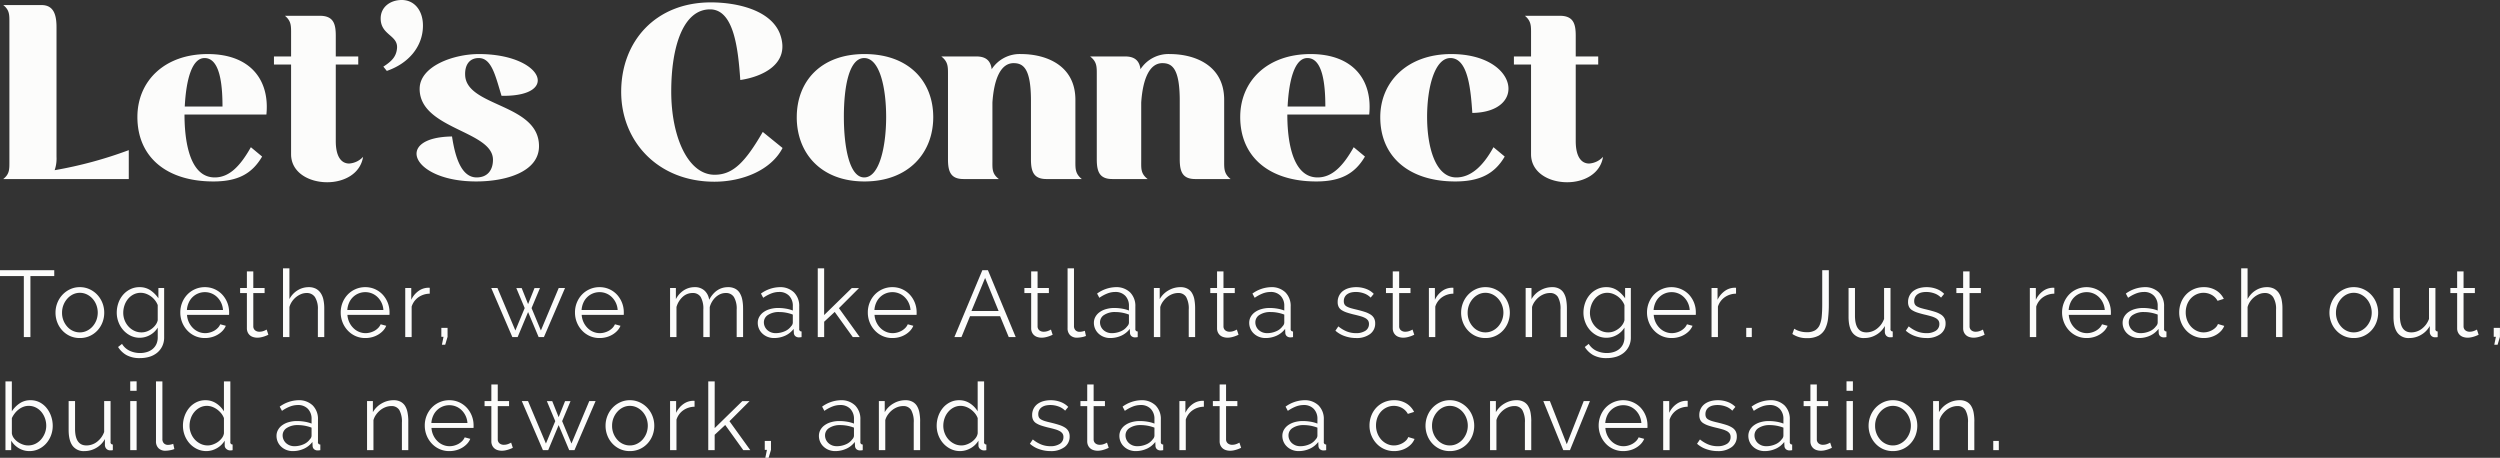 <svg xmlns="http://www.w3.org/2000/svg" width="981.784" height="179.78" viewBox="0 0 981.784 179.78">
  <rect x="0" y="0" width="981.784" height="179.78" fill="#333333" stroke="none"/>
  <defs>
    <style>
      .cls-1 {
        fill: #fcfcfb;
        fill-rule: evenodd;
      }
    </style>
  </defs>
  <path id="Let_s_Connect" data-name="Let’s Connect" class="cls-1" d="M572.963,5163.14H551.651v2.3h9.361v23.97h2.59v-23.97h9.361v-2.3Zm13.914,25.85a9.3,9.3,0,0,0,3.034-2.17,9.777,9.777,0,0,0,1.98-3.18,10.47,10.47,0,0,0,.7-3.81,10.313,10.313,0,0,0-.722-3.85,10.029,10.029,0,0,0-2-3.18,9.629,9.629,0,0,0-3.034-2.18,8.892,8.892,0,0,0-3.829-.82,8.771,8.771,0,0,0-3.811.82,9.689,9.689,0,0,0-3.016,2.18,10.029,10.029,0,0,0-2,3.18,10.313,10.313,0,0,0-.721,3.85,10.449,10.449,0,0,0,.7,3.81,9.758,9.758,0,0,0,1.979,3.18,9.351,9.351,0,0,0,3.016,2.17,9.143,9.143,0,0,0,3.848.79A9.266,9.266,0,0,0,586.877,5188.99Zm-10.3-12.18a8.116,8.116,0,0,1,1.517-2.49,7.147,7.147,0,0,1,2.22-1.69,6.2,6.2,0,0,1,2.7-.61,6.321,6.321,0,0,1,2.719.61,7.343,7.343,0,0,1,2.239,1.67,7.855,7.855,0,0,1,1.517,2.48,8.521,8.521,0,0,1,0,6.05,8.108,8.108,0,0,1-1.517,2.46,7.154,7.154,0,0,1-2.239,1.66,6.179,6.179,0,0,1-2.719.61,6.308,6.308,0,0,1-2.72-.59,6.625,6.625,0,0,1-2.22-1.65,8.089,8.089,0,0,1-2.053-5.45A8.357,8.357,0,0,1,576.573,5176.81Zm33.99,11.79a8.091,8.091,0,0,0,3.034-2.92v3.81a6.292,6.292,0,0,1-.555,2.72,5.5,5.5,0,0,1-1.5,1.92,6.514,6.514,0,0,1-2.2,1.15,8.95,8.95,0,0,1-2.664.39,9.6,9.6,0,0,1-4.07-.87,6.953,6.953,0,0,1-3.034-2.72l-1.554,1.22a9.467,9.467,0,0,0,3.293,3.18,10.6,10.6,0,0,0,5.365,1.18,12.76,12.76,0,0,0,3.644-.51,8.76,8.76,0,0,0,3-1.56,7.612,7.612,0,0,0,2.035-2.57,7.854,7.854,0,0,0,.759-3.53v-19.35h-2.257v4.03a11.956,11.956,0,0,0-3.108-3.13,7.468,7.468,0,0,0-4.292-1.24,8.02,8.02,0,0,0-3.645.82,8.932,8.932,0,0,0-2.83,2.18,9.836,9.836,0,0,0-1.832,3.2,11.427,11.427,0,0,0-.647,3.83,10.31,10.31,0,0,0,.666,3.66,10.02,10.02,0,0,0,1.868,3.15,9.53,9.53,0,0,0,2.849,2.2,8.026,8.026,0,0,0,3.645.83A8.218,8.218,0,0,0,610.563,5188.6Zm-6.142-1.65a7.294,7.294,0,0,1-2.276-1.66,7.926,7.926,0,0,1-1.535-2.46,8.022,8.022,0,0,1-.555-2.96,9.1,9.1,0,0,1,.462-2.85,7.988,7.988,0,0,1,1.351-2.52,6.839,6.839,0,0,1,2.164-1.79,6.01,6.01,0,0,1,2.9-.69,6.131,6.131,0,0,1,2.053.37,8.123,8.123,0,0,1,1.906,1,7.8,7.8,0,0,1,1.591,1.52,7.5,7.5,0,0,1,1.11,1.92v5.96a4.794,4.794,0,0,1-.777,1.74,6.929,6.929,0,0,1-1.462,1.53,7.466,7.466,0,0,1-1.942,1.1,6.133,6.133,0,0,1-2.183.4A6.464,6.464,0,0,1,604.421,5186.95Zm30.4,2.48a9.165,9.165,0,0,0,2.368-1,8.71,8.71,0,0,0,1.887-1.51,6.4,6.4,0,0,0,1.258-1.95l-2.183-.59a4.8,4.8,0,0,1-.962,1.43,6.511,6.511,0,0,1-1.406,1.09,7.64,7.64,0,0,1-1.7.7,6.947,6.947,0,0,1-1.85.26,6.554,6.554,0,0,1-2.646-.54,6.782,6.782,0,0,1-2.2-1.5,7.9,7.9,0,0,1-1.573-2.27,8.13,8.13,0,0,1-.721-2.87h16.5a1.509,1.509,0,0,0,.037-0.41v-0.59a10.188,10.188,0,0,0-2.664-6.92,9.239,9.239,0,0,0-6.882-2.96,9.31,9.31,0,0,0-3.848.8,9.469,9.469,0,0,0-3.053,2.14,10,10,0,0,0-2,3.15,10.172,10.172,0,0,0-.721,3.83,10.356,10.356,0,0,0,.721,3.88,10.054,10.054,0,0,0,2.017,3.2,9.417,9.417,0,0,0,3.052,2.19,9.274,9.274,0,0,0,3.867.79A10.04,10.04,0,0,0,634.823,5189.43Zm-9.768-10.67a8.389,8.389,0,0,1,.684-2.81,6.952,6.952,0,0,1,1.517-2.22,6.859,6.859,0,0,1,2.2-1.45,7.025,7.025,0,0,1,2.664-.52,6.821,6.821,0,0,1,4.828,1.97,7.619,7.619,0,0,1,1.554,2.2,7.757,7.757,0,0,1,.722,2.83H625.055Zm31.326,7.69a7.568,7.568,0,0,1-1.036.5,4.632,4.632,0,0,1-1.887.35,2.557,2.557,0,0,1-1.573-.5,1.981,1.981,0,0,1-.758-1.57v-13.1h4.44v-1.99h-4.44v-6.52h-2.516v6.52h-2.664v1.99h2.664v13.81a3.751,3.751,0,0,0,.333,1.62,3.39,3.39,0,0,0,.888,1.17,3.464,3.464,0,0,0,1.295.68,5.311,5.311,0,0,0,1.554.23,7.08,7.08,0,0,0,1.48-.15,10.365,10.365,0,0,0,1.258-.34,9.1,9.1,0,0,0,.98-0.37c0.284-.12.5-0.22,0.648-0.29ZM679,5178.13a16.036,16.036,0,0,0-.333-3.39,7.384,7.384,0,0,0-1.073-2.62,5.244,5.244,0,0,0-1.887-1.71,6.009,6.009,0,0,0-2.812-.61,8.209,8.209,0,0,0-4.4,1.26,8.775,8.775,0,0,0-3.182,3.44v-12.1H662.8v27.01h2.516v-11.8a7.274,7.274,0,0,1,1.017-2.18,8.072,8.072,0,0,1,3.589-2.91,5.708,5.708,0,0,1,2.128-.42,3.762,3.762,0,0,1,3.311,1.63,8.657,8.657,0,0,1,1.129,4.92v10.76H679v-11.28Zm18.82,11.3a9.165,9.165,0,0,0,2.368-1,8.71,8.71,0,0,0,1.887-1.51,6.4,6.4,0,0,0,1.258-1.95l-2.183-.59a4.8,4.8,0,0,1-.962,1.43,6.511,6.511,0,0,1-1.406,1.09,7.64,7.64,0,0,1-1.7.7,6.947,6.947,0,0,1-1.85.26,6.554,6.554,0,0,1-2.646-.54,6.782,6.782,0,0,1-2.2-1.5,7.9,7.9,0,0,1-1.573-2.27,8.13,8.13,0,0,1-.721-2.87h16.5a1.509,1.509,0,0,0,.037-0.41v-0.59a10.188,10.188,0,0,0-2.664-6.92,9.239,9.239,0,0,0-6.882-2.96,9.31,9.31,0,0,0-3.848.8,9.469,9.469,0,0,0-3.053,2.14,10,10,0,0,0-2,3.15,10.172,10.172,0,0,0-.721,3.83,10.356,10.356,0,0,0,.721,3.88,10.054,10.054,0,0,0,2.017,3.2,9.417,9.417,0,0,0,3.052,2.19,9.274,9.274,0,0,0,3.867.79A10.04,10.04,0,0,0,697.823,5189.43Zm-9.768-10.67a8.389,8.389,0,0,1,.684-2.81,6.952,6.952,0,0,1,1.517-2.22,6.859,6.859,0,0,1,2.2-1.45,7.025,7.025,0,0,1,2.664-.52,6.821,6.821,0,0,1,4.828,1.97,7.619,7.619,0,0,1,1.554,2.2,7.757,7.757,0,0,1,.722,2.83H688.055Zm32.362-8.7a3.125,3.125,0,0,0-.481-0.03,6.667,6.667,0,0,0-3.885,1.25,8.778,8.778,0,0,0-2.886,3.48v-4.62H710.8v19.27h2.516v-11.98a7.091,7.091,0,0,1,2.664-3.67,7.9,7.9,0,0,1,4.44-1.4v-2.3Zm6.082,22.35,0.925-3.11v-3.51h-2.442v3.51h0.851l-0.629,3.11h1.3Zm37.577-5.59-3.663-8.8,3.293-7.85H761.56l-2.516,6.29-2.516-6.29h-2.109l3.293,7.85-3.663,8.8-7.03-16.68h-2.442l8.288,19.27h2.072l4.107-9.84,4.144,9.84h2.072l8.288-19.27h-2.479Zm25.747,2.61a9.165,9.165,0,0,0,2.368-1,8.71,8.71,0,0,0,1.887-1.51,6.4,6.4,0,0,0,1.258-1.95l-2.183-.59a4.8,4.8,0,0,1-.962,1.43,6.511,6.511,0,0,1-1.406,1.09,7.64,7.64,0,0,1-1.7.7,6.947,6.947,0,0,1-1.85.26,6.554,6.554,0,0,1-2.646-.54,6.782,6.782,0,0,1-2.2-1.5,7.9,7.9,0,0,1-1.573-2.27,8.13,8.13,0,0,1-.721-2.87h16.5a1.509,1.509,0,0,0,.037-0.41v-0.59a10.188,10.188,0,0,0-2.664-6.92,9.239,9.239,0,0,0-6.882-2.96,9.31,9.31,0,0,0-3.848.8,9.469,9.469,0,0,0-3.053,2.14,10,10,0,0,0-2,3.15,10.172,10.172,0,0,0-.721,3.83,10.356,10.356,0,0,0,.721,3.88,10.054,10.054,0,0,0,2.017,3.2,9.417,9.417,0,0,0,3.052,2.19,9.274,9.274,0,0,0,3.867.79A10.04,10.04,0,0,0,789.823,5189.43Zm-9.768-10.67a8.389,8.389,0,0,1,.684-2.81,6.952,6.952,0,0,1,1.517-2.22,6.859,6.859,0,0,1,2.2-1.45,7.025,7.025,0,0,1,2.664-.52,6.821,6.821,0,0,1,4.828,1.97,7.619,7.619,0,0,1,1.554,2.2,7.757,7.757,0,0,1,.722,2.83H780.055Zm63.417-.63a17.016,17.016,0,0,0-.315-3.42,7.84,7.84,0,0,0-1-2.63,4.6,4.6,0,0,0-1.813-1.68,5.808,5.808,0,0,0-2.756-.6q-4.737,0-7.437,4.96a5.952,5.952,0,0,0-1.8-3.59,5.49,5.49,0,0,0-3.9-1.37,7.746,7.746,0,0,0-4.255,1.24,9.137,9.137,0,0,0-3.108,3.46v-4.36H814.8v19.27h2.516v-11.8a8.511,8.511,0,0,1,2.442-4,5.671,5.671,0,0,1,3.885-1.51,3.57,3.57,0,0,1,3.182,1.55,9.275,9.275,0,0,1,1.036,5v10.76h2.516v-11.76a8.4,8.4,0,0,1,.962-2.24,7.756,7.756,0,0,1,1.461-1.76,6.728,6.728,0,0,1,1.813-1.15,5.422,5.422,0,0,1,2.091-.4,3.589,3.589,0,0,1,3.182,1.59,9.016,9.016,0,0,1,1.073,4.96v10.76h2.516v-11.28Zm16.519,10.73a8.78,8.78,0,0,0,3.349-2.67l0.074,1.52a1.8,1.8,0,0,0,.573,1.33,2.17,2.17,0,0,0,1.5.48,5.356,5.356,0,0,0,.962-0.11v-2.22a0.866,0.866,0,0,1-.925-1.03v-8.7a7.509,7.509,0,0,0-2.072-5.62,7.771,7.771,0,0,0-5.7-2.04,13,13,0,0,0-7.252,2.52l0.888,1.66a14.841,14.841,0,0,1,3.145-1.7,8.589,8.589,0,0,1,3.034-.59,5.284,5.284,0,0,1,4,1.5,5.6,5.6,0,0,1,1.443,4.05v1.74a12.885,12.885,0,0,0-2.7-.74,18.08,18.08,0,0,0-3-.26,11.515,11.515,0,0,0-3.256.43,8.019,8.019,0,0,0-2.553,1.2,5.6,5.6,0,0,0-1.665,1.85,4.721,4.721,0,0,0-.592,2.33,5.761,5.761,0,0,0,.481,2.35,5.7,5.7,0,0,0,1.35,1.9,6.311,6.311,0,0,0,2.035,1.28,6.777,6.777,0,0,0,2.535.46A10.4,10.4,0,0,0,859.991,5188.86Zm-5.568-1.33a4.69,4.69,0,0,1-1.462-.91,4.18,4.18,0,0,1-.962-1.35,4,4,0,0,1-.351-1.67,3.38,3.38,0,0,1,1.665-2.92,7.668,7.668,0,0,1,4.329-1.11,14.821,14.821,0,0,1,2.756.26,15.235,15.235,0,0,1,2.609.74v3.15a1.849,1.849,0,0,1-.167.72,2.263,2.263,0,0,1-.5.72,5.9,5.9,0,0,1-2.5,1.96,8.748,8.748,0,0,1-3.607.74A4.966,4.966,0,0,1,854.423,5187.53Zm34.876,1.88-8.177-11.36,7.881-7.88h-2.849l-10.841,10.59V5162.4H872.8v27.01h2.516v-6.03l4.144-3.85,7.1,9.88H889.3Zm15.524,0.02a9.165,9.165,0,0,0,2.368-1,8.71,8.71,0,0,0,1.887-1.51,6.4,6.4,0,0,0,1.258-1.95l-2.183-.59a4.8,4.8,0,0,1-.962,1.43,6.511,6.511,0,0,1-1.406,1.09,7.64,7.64,0,0,1-1.7.7,6.947,6.947,0,0,1-1.85.26,6.554,6.554,0,0,1-2.646-.54,6.782,6.782,0,0,1-2.2-1.5,7.9,7.9,0,0,1-1.573-2.27,8.13,8.13,0,0,1-.721-2.87h16.5a1.509,1.509,0,0,0,.037-0.41v-0.59a10.188,10.188,0,0,0-2.664-6.92,9.239,9.239,0,0,0-6.882-2.96,9.31,9.31,0,0,0-3.848.8,9.469,9.469,0,0,0-3.053,2.14,10,10,0,0,0-2,3.15,10.172,10.172,0,0,0-.721,3.83,10.356,10.356,0,0,0,.721,3.88,10.054,10.054,0,0,0,2.017,3.2,9.417,9.417,0,0,0,3.052,2.19,9.274,9.274,0,0,0,3.867.79A10.04,10.04,0,0,0,904.823,5189.43Zm-9.768-10.67a8.389,8.389,0,0,1,.684-2.81,6.952,6.952,0,0,1,1.517-2.22,6.859,6.859,0,0,1,2.2-1.45,7.025,7.025,0,0,1,2.664-.52,6.821,6.821,0,0,1,4.828,1.97,7.619,7.619,0,0,1,1.554,2.2,7.757,7.757,0,0,1,.722,2.83H895.055Zm31.411,10.65h2.775l3.367-8.21h11.8l3.4,8.21h2.738l-10.915-26.27h-2.183Zm6.7-10.25,5.365-12.98,5.291,12.98H933.163Zm31.218,7.29a7.568,7.568,0,0,1-1.036.5,4.632,4.632,0,0,1-1.887.35,2.557,2.557,0,0,1-1.573-.5,1.981,1.981,0,0,1-.758-1.57v-13.1h4.44v-1.99h-4.44v-6.52h-2.516v6.52h-2.664v1.99h2.664v13.81a3.751,3.751,0,0,0,.333,1.62,3.39,3.39,0,0,0,.888,1.17,3.464,3.464,0,0,0,1.295.68,5.311,5.311,0,0,0,1.554.23,7.08,7.08,0,0,0,1.48-.15,10.365,10.365,0,0,0,1.258-.34,9.1,9.1,0,0,0,.98-0.37c0.284-.12.5-0.22,0.648-0.29Zm6.527-.55a3.672,3.672,0,0,0,1,2.75,3.718,3.718,0,0,0,2.738.99,10.418,10.418,0,0,0,1.757-.19,7.951,7.951,0,0,0,1.721-.48l-0.444-2.04a5.452,5.452,0,0,1-1.036.3,5.335,5.335,0,0,1-.962.11,2.2,2.2,0,0,1-1.665-.61,2.32,2.32,0,0,1-.592-1.68V5162.4h-2.516v23.5Zm21.083,2.96a8.78,8.78,0,0,0,3.349-2.67l0.074,1.52a1.8,1.8,0,0,0,.573,1.33,2.17,2.17,0,0,0,1.5.48,5.356,5.356,0,0,0,.962-0.11v-2.22a0.866,0.866,0,0,1-.925-1.03v-8.7a7.509,7.509,0,0,0-2.072-5.62,7.771,7.771,0,0,0-5.7-2.04,13,13,0,0,0-7.252,2.52l0.888,1.66a14.841,14.841,0,0,1,3.145-1.7,8.589,8.589,0,0,1,3.034-.59,5.284,5.284,0,0,1,4,1.5,5.6,5.6,0,0,1,1.443,4.05v1.74a12.885,12.885,0,0,0-2.7-.74,18.08,18.08,0,0,0-3-.26,11.515,11.515,0,0,0-3.256.43,8.019,8.019,0,0,0-2.553,1.2,5.6,5.6,0,0,0-1.665,1.85,4.721,4.721,0,0,0-.592,2.33,5.761,5.761,0,0,0,.481,2.35,5.7,5.7,0,0,0,1.35,1.9,6.311,6.311,0,0,0,2.035,1.28,6.777,6.777,0,0,0,2.535.46A10.4,10.4,0,0,0,991.991,5188.86Zm-5.568-1.33a4.69,4.69,0,0,1-1.462-.91,4.18,4.18,0,0,1-.962-1.35,4,4,0,0,1-.351-1.67,3.38,3.38,0,0,1,1.665-2.92,7.668,7.668,0,0,1,4.329-1.11,14.821,14.821,0,0,1,2.756.26,15.235,15.235,0,0,1,2.609.74v3.15a1.849,1.849,0,0,1-.167.72,2.263,2.263,0,0,1-.5.72,5.9,5.9,0,0,1-2.5,1.96,8.748,8.748,0,0,1-3.607.74A4.966,4.966,0,0,1,986.423,5187.53Zm34.577-9.4a19.038,19.038,0,0,0-.29-3.44,7.626,7.626,0,0,0-.97-2.63,4.485,4.485,0,0,0-1.77-1.66,5.611,5.611,0,0,0-2.7-.6,9.191,9.191,0,0,0-4.79,1.3,9.066,9.066,0,0,0-3.39,3.4v-4.36h-2.29v19.27h2.51v-11.8a6.734,6.734,0,0,1,1.08-2.2,8.531,8.531,0,0,1,1.68-1.76,7.816,7.816,0,0,1,2.05-1.15,6.431,6.431,0,0,1,2.22-.4,3.49,3.49,0,0,1,3.13,1.55,9.389,9.389,0,0,1,1.02,5v10.76H1021v-11.28Zm16.38,8.32a7.336,7.336,0,0,1-1.04.5,4.6,4.6,0,0,1-1.88.35,2.538,2.538,0,0,1-1.57-.5,1.973,1.973,0,0,1-.76-1.57v-13.1h4.44v-1.99h-4.44v-6.52h-2.52v6.52h-2.66v1.99h2.66v13.81a3.781,3.781,0,0,0,.33,1.62,3.5,3.5,0,0,0,.89,1.17,3.44,3.44,0,0,0,1.3.68,5.285,5.285,0,0,0,1.55.23,7.073,7.073,0,0,0,1.48-.15,10.3,10.3,0,0,0,1.26-.34,8.868,8.868,0,0,0,.98-0.37c0.28-.12.5-0.22,0.65-0.29Zm15.61,2.41a8.761,8.761,0,0,0,3.35-2.67l0.07,1.52a1.815,1.815,0,0,0,.58,1.33,2.145,2.145,0,0,0,1.5.48,5.356,5.356,0,0,0,.96-0.11v-2.22a0.868,0.868,0,0,1-.93-1.03v-8.7a7.511,7.511,0,0,0-2.07-5.62,7.768,7.768,0,0,0-5.7-2.04,13,13,0,0,0-7.25,2.52l0.89,1.66a14.957,14.957,0,0,1,3.14-1.7,8.625,8.625,0,0,1,3.04-.59,5.27,5.27,0,0,1,3.99,1.5,5.566,5.566,0,0,1,1.45,4.05v1.74a12.892,12.892,0,0,0-2.7-.74,18.152,18.152,0,0,0-3-.26,11.534,11.534,0,0,0-3.26.43,8.127,8.127,0,0,0-2.55,1.2,5.64,5.64,0,0,0-1.67,1.85,4.773,4.773,0,0,0-.59,2.33,5.777,5.777,0,0,0,.48,2.35,5.684,5.684,0,0,0,1.35,1.9,6.3,6.3,0,0,0,2.04,1.28,6.773,6.773,0,0,0,2.53.46A10.377,10.377,0,0,0,1052.99,5188.86Zm-5.57-1.33a4.811,4.811,0,0,1-1.46-.91,4.058,4.058,0,0,1-.96-1.35,3.908,3.908,0,0,1-.35-1.67,3.375,3.375,0,0,1,1.66-2.92,7.685,7.685,0,0,1,4.33-1.11,14.839,14.839,0,0,1,2.76.26,15.3,15.3,0,0,1,2.61.74v3.15a1.875,1.875,0,0,1-.17.72,2.283,2.283,0,0,1-.5.72,5.9,5.9,0,0,1-2.5,1.96,8.715,8.715,0,0,1-3.6.74A4.984,4.984,0,0,1,1047.42,5187.53Zm42.25,0.7a5.025,5.025,0,0,0,2.04-4.22,4.169,4.169,0,0,0-.48-2.07,4.019,4.019,0,0,0-1.43-1.44,10.139,10.139,0,0,0-2.35-1.04c-0.93-.3-2.02-0.59-3.25-0.89-0.87-.2-1.6-0.39-2.2-0.57a7.2,7.2,0,0,1-1.5-.63,2.124,2.124,0,0,1-.85-0.83,2.565,2.565,0,0,1-.26-1.26,3.3,3.3,0,0,1,.37-1.61,3.069,3.069,0,0,1,1.02-1.13,4.681,4.681,0,0,1,1.49-.65,8.327,8.327,0,0,1,1.85-.2,9.329,9.329,0,0,1,3.2.56,6.679,6.679,0,0,1,2.61,1.66l1.22-1.48a8.06,8.06,0,0,0-2.92-1.91,10.829,10.829,0,0,0-4.03-.72,10.58,10.58,0,0,0-2.8.37,7.145,7.145,0,0,0-2.29,1.09,5.318,5.318,0,0,0-1.55,1.84,5.386,5.386,0,0,0-.58,2.55,4.118,4.118,0,0,0,.39,1.9,3.231,3.231,0,0,0,1.19,1.28,9.01,9.01,0,0,0,2.01.93c0.82,0.27,1.78.54,2.89,0.81,0.96,0.22,1.8.44,2.53,0.65a8.837,8.837,0,0,1,1.82.72,3.3,3.3,0,0,1,1.09.94,2.385,2.385,0,0,1,.37,1.35,3.08,3.08,0,0,1-1.39,2.69,6.61,6.61,0,0,1-3.72.94,9.651,9.651,0,0,1-3.61-.67,12.72,12.72,0,0,1-3.31-1.99l-1.15,1.7a10.674,10.674,0,0,0,3.7,2.14,13.3,13.3,0,0,0,4.41.74A8.754,8.754,0,0,0,1089.67,5188.23Zm16.71-1.78a7.336,7.336,0,0,1-1.04.5,4.6,4.6,0,0,1-1.88.35,2.538,2.538,0,0,1-1.57-.5,1.973,1.973,0,0,1-.76-1.57v-13.1h4.44v-1.99h-4.44v-6.52h-2.52v6.52h-2.66v1.99h2.66v13.81a3.781,3.781,0,0,0,.33,1.62,3.5,3.5,0,0,0,.89,1.17,3.44,3.44,0,0,0,1.3.68,5.285,5.285,0,0,0,1.55.23,7.073,7.073,0,0,0,1.48-.15,10.3,10.3,0,0,0,1.26-.34,8.868,8.868,0,0,0,.98-0.37c0.28-.12.5-0.22,0.65-0.29Zm16.04-16.39a3.23,3.23,0,0,0-.48-0.03,6.669,6.669,0,0,0-3.89,1.25,8.82,8.82,0,0,0-2.89,3.48v-4.62h-2.36v19.27h2.51v-11.98a7.1,7.1,0,0,1,2.67-3.67,7.86,7.86,0,0,1,4.44-1.4v-2.3Zm16.46,18.93a9.291,9.291,0,0,0,3.03-2.17,9.811,9.811,0,0,0,1.98-3.18,10.686,10.686,0,0,0-.02-7.66,9.861,9.861,0,0,0-2-3.18,9.623,9.623,0,0,0-3.03-2.18,8.9,8.9,0,0,0-3.83-.82,8.776,8.776,0,0,0-3.81.82,9.812,9.812,0,0,0-3.02,2.18,10.009,10.009,0,0,0-1.99,3.18,10.547,10.547,0,0,0-.02,7.66,9.811,9.811,0,0,0,1.98,3.18,9.316,9.316,0,0,0,3.01,2.17,9.143,9.143,0,0,0,3.85.79A9.268,9.268,0,0,0,1138.88,5188.99Zm-10.31-12.18a8.163,8.163,0,0,1,1.52-2.49,7.123,7.123,0,0,1,2.22-1.69,6.208,6.208,0,0,1,2.7-.61,6.328,6.328,0,0,1,2.72.61,7.335,7.335,0,0,1,2.24,1.67,7.881,7.881,0,0,1,1.52,2.48,8.223,8.223,0,0,1-1.52,8.51,7.147,7.147,0,0,1-2.24,1.66,6.186,6.186,0,0,1-2.72.61,6.311,6.311,0,0,1-2.72-.59,6.644,6.644,0,0,1-2.22-1.65,8.041,8.041,0,0,1-2.05-5.45A8.355,8.355,0,0,1,1128.57,5176.81Zm38.43,1.32a19.038,19.038,0,0,0-.29-3.44,7.626,7.626,0,0,0-.97-2.63,4.485,4.485,0,0,0-1.77-1.66,5.611,5.611,0,0,0-2.7-.6,9.191,9.191,0,0,0-4.79,1.3,9.066,9.066,0,0,0-3.39,3.4v-4.36h-2.29v19.27h2.51v-11.8a6.734,6.734,0,0,1,1.08-2.2,8.531,8.531,0,0,1,1.68-1.76,7.816,7.816,0,0,1,2.05-1.15,6.431,6.431,0,0,1,2.22-.4,3.49,3.49,0,0,1,3.13,1.55,9.389,9.389,0,0,1,1.02,5v10.76H1167v-11.28Zm19.56,10.47a8.049,8.049,0,0,0,3.04-2.92v3.81a6.292,6.292,0,0,1-.56,2.72,5.489,5.489,0,0,1-1.5,1.92,6.5,6.5,0,0,1-2.2,1.15,8.914,8.914,0,0,1-2.66.39,9.594,9.594,0,0,1-4.07-.87,6.989,6.989,0,0,1-3.04-2.72l-1.55,1.22a9.536,9.536,0,0,0,3.29,3.18,10.633,10.633,0,0,0,5.37,1.18,12.707,12.707,0,0,0,3.64-.51,8.738,8.738,0,0,0,3-1.56,7.55,7.55,0,0,0,2.03-2.57,7.8,7.8,0,0,0,.76-3.53v-19.35h-2.25v4.03a12.024,12.024,0,0,0-3.11-3.13,7.468,7.468,0,0,0-4.29-1.24,8.024,8.024,0,0,0-3.65.82,8.91,8.91,0,0,0-2.83,2.18,9.8,9.8,0,0,0-1.83,3.2,11.455,11.455,0,0,0-.65,3.83,10.183,10.183,0,0,0,.67,3.66,9.787,9.787,0,0,0,1.87,3.15,9.472,9.472,0,0,0,2.85,2.2,7.987,7.987,0,0,0,3.64.83A8.188,8.188,0,0,0,1186.56,5188.6Zm-6.14-1.65a7.269,7.269,0,0,1-2.27-1.66,7.812,7.812,0,0,1-1.54-2.46,8.026,8.026,0,0,1-.56-2.96,9.054,9.054,0,0,1,.47-2.85,8.046,8.046,0,0,1,1.35-2.52,6.813,6.813,0,0,1,2.16-1.79,6.016,6.016,0,0,1,2.91-.69,6.122,6.122,0,0,1,2.05.37,8.289,8.289,0,0,1,1.91,1,7.874,7.874,0,0,1,1.59,1.52,7.387,7.387,0,0,1,1.11,1.92v5.96a4.978,4.978,0,0,1-.78,1.74,6.807,6.807,0,0,1-1.46,1.53,7.553,7.553,0,0,1-1.94,1.1,6.187,6.187,0,0,1-2.19.4A6.452,6.452,0,0,1,1180.42,5186.95Zm30.4,2.48a8.991,8.991,0,0,0,2.37-1,8.54,8.54,0,0,0,1.89-1.51,6.525,6.525,0,0,0,1.26-1.95l-2.19-.59a4.732,4.732,0,0,1-.96,1.43,6.486,6.486,0,0,1-1.41,1.09,7.4,7.4,0,0,1-1.7.7,6.886,6.886,0,0,1-1.85.26,6.529,6.529,0,0,1-2.64-.54,6.726,6.726,0,0,1-2.2-1.5,7.825,7.825,0,0,1-1.58-2.27,8.417,8.417,0,0,1-.72-2.87h16.5a1.27,1.27,0,0,0,.04-0.41v-0.59a10.172,10.172,0,0,0-2.66-6.92,9.537,9.537,0,0,0-10.73-2.16,9.531,9.531,0,0,0-3.06,2.14,9.981,9.981,0,0,0-1.99,3.15,10.2,10.2,0,0,0-.73,3.83,10.38,10.38,0,0,0,.73,3.88,10.088,10.088,0,0,0,2.01,3.2,9.428,9.428,0,0,0,3.06,2.19,9.254,9.254,0,0,0,3.86.79A10,10,0,0,0,1210.82,5189.43Zm-9.77-10.67a8.59,8.59,0,0,1,.69-2.81,6.911,6.911,0,0,1,3.72-3.67,7,7,0,0,1,2.66-.52,6.808,6.808,0,0,1,4.83,1.97,7.459,7.459,0,0,1,1.55,2.2,7.822,7.822,0,0,1,.73,2.83h-14.18Zm32.37-8.7a3.23,3.23,0,0,0-.48-0.03,6.669,6.669,0,0,0-3.89,1.25,8.82,8.82,0,0,0-2.89,3.48v-4.62h-2.36v19.27h2.51v-11.98a7.1,7.1,0,0,1,2.67-3.67,7.86,7.86,0,0,1,4.44-1.4v-2.3Zm6.19,19.35v-3.62h-2.18v3.62h2.18Zm15.93-1.22a9.787,9.787,0,0,0,5.7,1.63,9.379,9.379,0,0,0,4.59-.96,6.424,6.424,0,0,0,2.59-2.7,12.155,12.155,0,0,0,1.16-4.2,47.786,47.786,0,0,0,.28-5.46v-13.36h-2.59v13.36c0,1.75-.06,3.31-0.19,4.68a10.8,10.8,0,0,1-.81,3.46,4.578,4.578,0,0,1-1.83,2.13,6.191,6.191,0,0,1-3.2.72,9.471,9.471,0,0,1-2.87-.41,8,8,0,0,1-2.09-.96Zm32.89,0.35a8.925,8.925,0,0,0,3.43-3.49v2.22a2.246,2.246,0,0,0,.55,1.59,2.047,2.047,0,0,0,1.44.63h0.39a4.48,4.48,0,0,0,.72-0.08v-2.22a0.848,0.848,0,0,1-.88-1.03v-16.02h-2.52v12.13a8.62,8.62,0,0,1-1.16,2.19,9.166,9.166,0,0,1-1.63,1.66,6.8,6.8,0,0,1-1.98,1.07,6.628,6.628,0,0,1-2.19.37q-4.47,0-4.47-6.55v-10.87h-2.52v11.32q0,4.14,1.54,6.23a5.4,5.4,0,0,0,4.68,2.09A9.051,9.051,0,0,0,1288.43,5188.54Zm25.24-.31a5.025,5.025,0,0,0,2.04-4.22,4.169,4.169,0,0,0-.48-2.07,4.019,4.019,0,0,0-1.43-1.44,10.139,10.139,0,0,0-2.35-1.04c-0.93-.3-2.02-0.59-3.25-0.89-0.87-.2-1.6-0.39-2.2-0.57a7.2,7.2,0,0,1-1.5-.63,2.124,2.124,0,0,1-.85-0.83,2.565,2.565,0,0,1-.26-1.26,3.3,3.3,0,0,1,.37-1.61,3.069,3.069,0,0,1,1.02-1.13,4.681,4.681,0,0,1,1.49-.65,8.327,8.327,0,0,1,1.85-.2,9.329,9.329,0,0,1,3.2.56,6.679,6.679,0,0,1,2.61,1.66l1.22-1.48a8.06,8.06,0,0,0-2.92-1.91,10.829,10.829,0,0,0-4.03-.72,10.58,10.58,0,0,0-2.8.37,7.145,7.145,0,0,0-2.29,1.09,5.318,5.318,0,0,0-1.55,1.84,5.386,5.386,0,0,0-.58,2.55,4.118,4.118,0,0,0,.39,1.9,3.231,3.231,0,0,0,1.19,1.28,9.01,9.01,0,0,0,2.01.93c0.82,0.27,1.78.54,2.89,0.81,0.96,0.22,1.8.44,2.53,0.65a8.837,8.837,0,0,1,1.82.72,3.3,3.3,0,0,1,1.09.94,2.385,2.385,0,0,1,.37,1.35,3.08,3.08,0,0,1-1.39,2.69,6.61,6.61,0,0,1-3.72.94,9.651,9.651,0,0,1-3.61-.67,12.72,12.72,0,0,1-3.31-1.99l-1.15,1.7a10.674,10.674,0,0,0,3.7,2.14,13.3,13.3,0,0,0,4.41.74A8.754,8.754,0,0,0,1313.67,5188.23Zm16.71-1.78a7.336,7.336,0,0,1-1.04.5,4.6,4.6,0,0,1-1.88.35,2.538,2.538,0,0,1-1.57-.5,1.973,1.973,0,0,1-.76-1.57v-13.1h4.44v-1.99h-4.44v-6.52h-2.52v6.52h-2.66v1.99h2.66v13.81a3.781,3.781,0,0,0,.33,1.62,3.5,3.5,0,0,0,.89,1.17,3.44,3.44,0,0,0,1.3.68,5.285,5.285,0,0,0,1.55.23,7.073,7.073,0,0,0,1.48-.15,10.3,10.3,0,0,0,1.26-.34,8.868,8.868,0,0,0,.98-0.37c0.28-.12.5-0.22,0.65-0.29Zm28.04-16.39a3.23,3.23,0,0,0-.48-0.03,6.669,6.669,0,0,0-3.89,1.25,8.82,8.82,0,0,0-2.89,3.48v-4.62h-2.36v19.27h2.51v-11.98a7.1,7.1,0,0,1,2.67-3.67,7.86,7.86,0,0,1,4.44-1.4v-2.3Zm15.4,19.37a8.991,8.991,0,0,0,2.37-1,8.54,8.54,0,0,0,1.89-1.51,6.525,6.525,0,0,0,1.26-1.95l-2.19-.59a4.732,4.732,0,0,1-.96,1.43,6.486,6.486,0,0,1-1.41,1.09,7.4,7.4,0,0,1-1.7.7,6.886,6.886,0,0,1-1.85.26,6.529,6.529,0,0,1-2.64-.54,6.726,6.726,0,0,1-2.2-1.5,7.825,7.825,0,0,1-1.58-2.27,8.417,8.417,0,0,1-.72-2.87h16.5a1.27,1.27,0,0,0,.04-0.41v-0.59a10.172,10.172,0,0,0-2.66-6.92,9.537,9.537,0,0,0-10.73-2.16,9.531,9.531,0,0,0-3.06,2.14,9.981,9.981,0,0,0-1.99,3.15,10.2,10.2,0,0,0-.73,3.83,10.38,10.38,0,0,0,.73,3.88,10.088,10.088,0,0,0,2.01,3.2,9.428,9.428,0,0,0,3.06,2.19,9.254,9.254,0,0,0,3.86.79A10,10,0,0,0,1373.82,5189.43Zm-9.77-10.67a8.59,8.59,0,0,1,.69-2.81,6.911,6.911,0,0,1,3.72-3.67,7,7,0,0,1,2.66-.52,6.808,6.808,0,0,1,4.83,1.97,7.459,7.459,0,0,1,1.55,2.2,7.822,7.822,0,0,1,.73,2.83h-14.18Zm31.94,10.1a8.761,8.761,0,0,0,3.35-2.67l0.07,1.52a1.815,1.815,0,0,0,.58,1.33,2.145,2.145,0,0,0,1.5.48,5.356,5.356,0,0,0,.96-0.11v-2.22a0.868,0.868,0,0,1-.93-1.03v-8.7a7.511,7.511,0,0,0-2.07-5.62,7.768,7.768,0,0,0-5.7-2.04,13,13,0,0,0-7.25,2.52l0.89,1.66a14.957,14.957,0,0,1,3.14-1.7,8.625,8.625,0,0,1,3.04-.59,5.27,5.27,0,0,1,3.99,1.5,5.566,5.566,0,0,1,1.45,4.05v1.74a12.892,12.892,0,0,0-2.7-.74,18.152,18.152,0,0,0-3-.26,11.534,11.534,0,0,0-3.26.43,8.127,8.127,0,0,0-2.55,1.2,5.64,5.64,0,0,0-1.67,1.85,4.773,4.773,0,0,0-.59,2.33,5.777,5.777,0,0,0,.48,2.35,5.684,5.684,0,0,0,1.35,1.9,6.3,6.3,0,0,0,2.04,1.28,6.773,6.773,0,0,0,2.53.46A10.377,10.377,0,0,0,1395.99,5188.86Zm-5.57-1.33a4.811,4.811,0,0,1-1.46-.91,4.058,4.058,0,0,1-.96-1.35,3.908,3.908,0,0,1-.35-1.67,3.375,3.375,0,0,1,1.66-2.92,7.685,7.685,0,0,1,4.33-1.11,14.839,14.839,0,0,1,2.76.26,15.3,15.3,0,0,1,2.61.74v3.15a1.875,1.875,0,0,1-.17.72,2.283,2.283,0,0,1-.5.72,5.9,5.9,0,0,1-2.5,1.96,8.715,8.715,0,0,1-3.6.74A4.984,4.984,0,0,1,1390.42,5187.53Zm17.77-3.93a10.088,10.088,0,0,0,2.01,3.2,9.3,9.3,0,0,0,6.96,2.98,9.663,9.663,0,0,0,2.64-.35,8.931,8.931,0,0,0,2.34-1,8.19,8.19,0,0,0,1.83-1.51,6.461,6.461,0,0,0,1.18-1.91l-2.48-.74a3.55,3.55,0,0,1-.78,1.26,6.169,6.169,0,0,1-1.33,1.05,6.981,6.981,0,0,1-1.68.72,6.423,6.423,0,0,1-1.83.26,6.186,6.186,0,0,1-2.72-.61,7.147,7.147,0,0,1-2.24-1.66,7.978,7.978,0,0,1-1.52-2.5,8.485,8.485,0,0,1-.55-3.07,8.719,8.719,0,0,1,.53-3.07,7.615,7.615,0,0,1,1.48-2.43,7.082,7.082,0,0,1,2.22-1.6,6.659,6.659,0,0,1,6,.24,5.8,5.8,0,0,1,2.27,2.31l2.45-.78a8.018,8.018,0,0,0-3.08-3.35,9.013,9.013,0,0,0-4.77-1.24,9.627,9.627,0,0,0-3.92.78,9.31,9.31,0,0,0-3.05,2.13,9.616,9.616,0,0,0-1.98,3.16,10.529,10.529,0,0,0-.71,3.85A10.38,10.38,0,0,0,1408.19,5183.6Zm39.81-5.47a16.176,16.176,0,0,0-.33-3.39,7.4,7.4,0,0,0-1.07-2.62,5.336,5.336,0,0,0-1.89-1.71,5.987,5.987,0,0,0-2.81-.61,8.24,8.24,0,0,0-4.41,1.26,8.866,8.866,0,0,0-3.18,3.44v-12.1h-2.51v27.01h2.51v-11.8a7.138,7.138,0,0,1,1.02-2.18,7.86,7.86,0,0,1,1.61-1.74,8,8,0,0,1,1.98-1.17,5.691,5.691,0,0,1,2.13-.42,3.764,3.764,0,0,1,3.31,1.63,8.681,8.681,0,0,1,1.13,4.92v10.76H1448v-11.28Zm31.88,10.86a9.291,9.291,0,0,0,3.03-2.17,9.811,9.811,0,0,0,1.98-3.18,10.686,10.686,0,0,0-.02-7.66,9.861,9.861,0,0,0-2-3.18,9.623,9.623,0,0,0-3.03-2.18,8.9,8.9,0,0,0-3.83-.82,8.776,8.776,0,0,0-3.81.82,9.812,9.812,0,0,0-3.02,2.18,10.009,10.009,0,0,0-1.99,3.18,10.547,10.547,0,0,0-.02,7.66,9.811,9.811,0,0,0,1.98,3.18,9.316,9.316,0,0,0,3.01,2.17,9.143,9.143,0,0,0,3.85.79A9.268,9.268,0,0,0,1479.88,5188.99Zm-10.31-12.18a8.163,8.163,0,0,1,1.52-2.49,7.123,7.123,0,0,1,2.22-1.69,6.208,6.208,0,0,1,2.7-.61,6.328,6.328,0,0,1,2.72.61,7.335,7.335,0,0,1,2.24,1.67,7.881,7.881,0,0,1,1.52,2.48,8.223,8.223,0,0,1-1.52,8.51,7.147,7.147,0,0,1-2.24,1.66,6.186,6.186,0,0,1-2.72.61,6.311,6.311,0,0,1-2.72-.59,6.644,6.644,0,0,1-2.22-1.65,8.041,8.041,0,0,1-2.05-5.45A8.355,8.355,0,0,1,1469.57,5176.81Zm32.86,11.73a8.925,8.925,0,0,0,3.43-3.49v2.22a2.246,2.246,0,0,0,.55,1.59,2.047,2.047,0,0,0,1.44.63h0.39a4.48,4.48,0,0,0,.72-0.08v-2.22a0.848,0.848,0,0,1-.88-1.03v-16.02h-2.52v12.13a8.62,8.62,0,0,1-1.16,2.19,9.166,9.166,0,0,1-1.63,1.66,6.8,6.8,0,0,1-1.98,1.07,6.628,6.628,0,0,1-2.19.37q-4.47,0-4.47-6.55v-10.87h-2.52v11.32q0,4.14,1.54,6.23a5.4,5.4,0,0,0,4.68,2.09A9.051,9.051,0,0,0,1502.43,5188.54Zm21.95-2.09a7.336,7.336,0,0,1-1.04.5,4.6,4.6,0,0,1-1.88.35,2.538,2.538,0,0,1-1.57-.5,1.973,1.973,0,0,1-.76-1.57v-13.1h4.44v-1.99h-4.44v-6.52h-2.52v6.52h-2.66v1.99h2.66v13.81a3.781,3.781,0,0,0,.33,1.62,3.5,3.5,0,0,0,.89,1.17,3.44,3.44,0,0,0,1.3.68,5.285,5.285,0,0,0,1.55.23,7.073,7.073,0,0,0,1.48-.15,10.3,10.3,0,0,0,1.26-.34,8.868,8.868,0,0,0,.98-0.37c0.28-.12.5-0.22,0.65-0.29Zm8.12,5.96,0.92-3.11v-3.51h-2.44v3.51h0.85l-0.63,3.11h1.3Zm-965.661,40.98a9.137,9.137,0,0,0,2.9-2.15,10.09,10.09,0,0,0,1.924-3.16,10.566,10.566,0,0,0,.7-3.85,11.354,11.354,0,0,0-.611-3.68,10.626,10.626,0,0,0-1.739-3.22,8.6,8.6,0,0,0-2.738-2.28,7.763,7.763,0,0,0-3.644-.85,7.391,7.391,0,0,0-4.218,1.21,10.945,10.945,0,0,0-3.108,3.16V5206.8H553.8v27.01h2.257v-3.73a8.569,8.569,0,0,0,2.978,2.96,8.028,8.028,0,0,0,4.2,1.14A8.337,8.337,0,0,0,566.839,5233.39Zm-6.216-1.8a7.922,7.922,0,0,1-1.961-1,6.632,6.632,0,0,1-1.554-1.49,4.136,4.136,0,0,1-.795-1.87v-6a9.714,9.714,0,0,1,1.11-1.83,8.326,8.326,0,0,1,1.517-1.53,7.119,7.119,0,0,1,1.85-1.06,5.847,5.847,0,0,1,2.146-.39,6.107,6.107,0,0,1,2.793.65,6.758,6.758,0,0,1,2.183,1.74,8.127,8.127,0,0,1,1.406,2.5,8.625,8.625,0,0,1,.5,2.92,7.9,7.9,0,0,1-.537,2.87,8.463,8.463,0,0,1-1.48,2.48,7.336,7.336,0,0,1-2.257,1.74,6.5,6.5,0,0,1-2.9.64A6,6,0,0,1,560.623,5231.59Zm28.811,1.35a8.948,8.948,0,0,0,3.423-3.49v2.22a2.249,2.249,0,0,0,.555,1.59,2.05,2.05,0,0,0,1.443.63h0.388a4.634,4.634,0,0,0,.722-0.08v-2.22a0.852,0.852,0,0,1-.888-1.03v-16.02h-2.516v12.13a8.48,8.48,0,0,1-1.166,2.19,8.72,8.72,0,0,1-1.628,1.66,6.661,6.661,0,0,1-1.979,1.07,6.57,6.57,0,0,1-2.183.37q-4.477,0-4.477-6.55v-10.87h-2.516v11.32q0,4.14,1.535,6.23a5.411,5.411,0,0,0,4.681,2.09A9.086,9.086,0,0,0,589.434,5232.94Zm15.879,0.87v-19.27H602.8v19.27h2.516Zm0-23.31v-3.7H602.8v3.7h2.516Zm7.6,19.8a3.672,3.672,0,0,0,1,2.75,3.718,3.718,0,0,0,2.738.99,10.418,10.418,0,0,0,1.757-.19,7.951,7.951,0,0,0,1.721-.48l-0.444-2.04a5.452,5.452,0,0,1-1.036.3,5.335,5.335,0,0,1-.962.11,2.2,2.2,0,0,1-1.665-.61,2.32,2.32,0,0,1-.592-1.68V5206.8h-2.516v23.5Zm23.877,2.77a8.48,8.48,0,0,0,3.108-2.99v1.88a1.759,1.759,0,0,0,.666,1.39,2.316,2.316,0,0,0,1.554.57,4.3,4.3,0,0,0,.888-0.11v-2.22a0.852,0.852,0,0,1-.888-1.03V5206.8H639.6v11.77a9.646,9.646,0,0,0-2.96-3.09,7.553,7.553,0,0,0-4.329-1.28,7.873,7.873,0,0,0-3.534.8,8.648,8.648,0,0,0-2.775,2.16,10.422,10.422,0,0,0-1.831,3.2,11.227,11.227,0,0,0-.666,3.87,10.483,10.483,0,0,0,.684,3.76,10.164,10.164,0,0,0,1.906,3.16,9.371,9.371,0,0,0,2.923,2.2A8.308,8.308,0,0,0,636.785,5233.07Zm-6.346-1.74a7.387,7.387,0,0,1-2.275-1.68,7.854,7.854,0,0,1-1.517-2.46,7.983,7.983,0,0,1-.555-2.96,8.868,8.868,0,0,1,.481-2.89,7.8,7.8,0,0,1,1.387-2.49,7.034,7.034,0,0,1,2.165-1.76,5.963,5.963,0,0,1,2.812-.67,6.2,6.2,0,0,1,2.035.37,7.813,7.813,0,0,1,1.942,1.04,8.785,8.785,0,0,1,1.61,1.53,6.735,6.735,0,0,1,1.073,1.87v5.96a4.093,4.093,0,0,1-.8,1.87,7,7,0,0,1-1.572,1.52,7.944,7.944,0,0,1-1.98,1.01,5.91,5.91,0,0,1-1.979.37A6.461,6.461,0,0,1,630.439,5231.33Zm40.552,1.93a8.78,8.78,0,0,0,3.349-2.67l0.074,1.52a1.8,1.8,0,0,0,.573,1.33,2.17,2.17,0,0,0,1.5.48,5.356,5.356,0,0,0,.962-0.11v-2.22a0.866,0.866,0,0,1-.925-1.03v-8.7a7.509,7.509,0,0,0-2.072-5.62,7.771,7.771,0,0,0-5.7-2.04,13,13,0,0,0-7.252,2.52l0.888,1.66a14.841,14.841,0,0,1,3.145-1.7,8.589,8.589,0,0,1,3.034-.59,5.284,5.284,0,0,1,4,1.5,5.6,5.6,0,0,1,1.443,4.05v1.74a12.885,12.885,0,0,0-2.7-.74,18.08,18.08,0,0,0-3-.26,11.515,11.515,0,0,0-3.256.43,8.019,8.019,0,0,0-2.553,1.2,5.6,5.6,0,0,0-1.665,1.85,4.721,4.721,0,0,0-.592,2.33,5.761,5.761,0,0,0,.481,2.35,5.7,5.7,0,0,0,1.35,1.9,6.311,6.311,0,0,0,2.035,1.28,6.777,6.777,0,0,0,2.535.46A10.4,10.4,0,0,0,670.991,5233.26Zm-5.568-1.33a4.69,4.69,0,0,1-1.462-.91,4.18,4.18,0,0,1-.962-1.35,4,4,0,0,1-.351-1.67,3.38,3.38,0,0,1,1.665-2.92,7.668,7.668,0,0,1,4.329-1.11,14.821,14.821,0,0,1,2.756.26,15.235,15.235,0,0,1,2.609.74v3.15a1.849,1.849,0,0,1-.167.72,2.263,2.263,0,0,1-.5.72,5.9,5.9,0,0,1-2.5,1.96,8.748,8.748,0,0,1-3.607.74A4.966,4.966,0,0,1,665.423,5231.93Zm46.58-9.4a18.4,18.4,0,0,0-.3-3.44,7.706,7.706,0,0,0-.962-2.63,4.528,4.528,0,0,0-1.776-1.66,5.615,5.615,0,0,0-2.7-.6,9.226,9.226,0,0,0-4.792,1.3,9.066,9.066,0,0,0-3.385,3.4v-4.36H695.8v19.27h2.516v-11.8a6.878,6.878,0,0,1,1.073-2.2,8.651,8.651,0,0,1,1.683-1.76,7.823,7.823,0,0,1,2.054-1.15,6.431,6.431,0,0,1,2.22-.4,3.485,3.485,0,0,1,3.126,1.55,9.4,9.4,0,0,1,1.018,5v10.76H712v-11.28Zm18.82,11.3a9.165,9.165,0,0,0,2.368-1,8.71,8.71,0,0,0,1.887-1.51,6.4,6.4,0,0,0,1.258-1.95l-2.183-.59a4.8,4.8,0,0,1-.962,1.43,6.511,6.511,0,0,1-1.406,1.09,7.64,7.64,0,0,1-1.7.7,6.947,6.947,0,0,1-1.85.26,6.554,6.554,0,0,1-2.646-.54,6.782,6.782,0,0,1-2.2-1.5,7.9,7.9,0,0,1-1.573-2.27,8.13,8.13,0,0,1-.721-2.87h16.5a1.509,1.509,0,0,0,.037-0.41v-0.59a10.188,10.188,0,0,0-2.664-6.92,9.239,9.239,0,0,0-6.882-2.96,9.31,9.31,0,0,0-3.848.8,9.469,9.469,0,0,0-3.053,2.14,10,10,0,0,0-2,3.15,10.172,10.172,0,0,0-.721,3.83,10.356,10.356,0,0,0,.721,3.88,10.054,10.054,0,0,0,2.017,3.2,9.417,9.417,0,0,0,3.052,2.19,9.274,9.274,0,0,0,3.867.79A10.04,10.04,0,0,0,730.823,5233.83Zm-9.768-10.67a8.389,8.389,0,0,1,.684-2.81,6.952,6.952,0,0,1,1.517-2.22,6.859,6.859,0,0,1,2.2-1.45,7.025,7.025,0,0,1,2.664-.52,6.821,6.821,0,0,1,4.828,1.97,7.619,7.619,0,0,1,1.554,2.2,7.757,7.757,0,0,1,.722,2.83H721.055Zm31.326,7.69a7.568,7.568,0,0,1-1.036.5,4.632,4.632,0,0,1-1.887.35,2.557,2.557,0,0,1-1.573-.5,1.981,1.981,0,0,1-.758-1.57v-13.1h4.44v-1.99h-4.44v-6.52h-2.516v6.52h-2.664v1.99h2.664v13.81a3.751,3.751,0,0,0,.333,1.62,3.39,3.39,0,0,0,.888,1.17,3.464,3.464,0,0,0,1.295.68,5.311,5.311,0,0,0,1.554.23,7.08,7.08,0,0,0,1.48-.15,10.365,10.365,0,0,0,1.258-.34,9.1,9.1,0,0,0,.98-0.37c0.284-.12.5-0.22,0.648-0.29Zm23.7,0.37-3.663-8.8,3.293-7.85H773.56l-2.516,6.29-2.516-6.29h-2.109l3.293,7.85-3.663,8.8-7.03-16.68h-2.442l8.288,19.27h2.072l4.107-9.84,4.144,9.84h2.072l8.288-19.27h-2.479Zm26.8,2.17a9.3,9.3,0,0,0,3.034-2.17,9.777,9.777,0,0,0,1.98-3.18,10.47,10.47,0,0,0,.7-3.81,10.313,10.313,0,0,0-.722-3.85,10.029,10.029,0,0,0-2-3.18,9.629,9.629,0,0,0-3.034-2.18,8.892,8.892,0,0,0-3.829-.82,8.771,8.771,0,0,0-3.811.82,9.689,9.689,0,0,0-3.016,2.18,10.029,10.029,0,0,0-2,3.18,10.313,10.313,0,0,0-.721,3.85,10.449,10.449,0,0,0,.7,3.81,9.758,9.758,0,0,0,1.979,3.18,9.351,9.351,0,0,0,3.016,2.17,9.143,9.143,0,0,0,3.848.79A9.266,9.266,0,0,0,802.877,5233.39Zm-10.3-12.18a8.116,8.116,0,0,1,1.517-2.49,7.147,7.147,0,0,1,2.22-1.69,6.2,6.2,0,0,1,2.7-.61,6.321,6.321,0,0,1,2.719.61,7.343,7.343,0,0,1,2.239,1.67,7.855,7.855,0,0,1,1.517,2.48,8.521,8.521,0,0,1,0,6.05,8.108,8.108,0,0,1-1.517,2.46,7.154,7.154,0,0,1-2.239,1.66,6.179,6.179,0,0,1-2.719.61,6.308,6.308,0,0,1-2.72-.59,6.625,6.625,0,0,1-2.22-1.65,8.089,8.089,0,0,1-2.053-5.45A8.357,8.357,0,0,1,792.573,5221.21Zm31.844-6.75a3.125,3.125,0,0,0-.481-0.03,6.667,6.667,0,0,0-3.885,1.25,8.778,8.778,0,0,0-2.886,3.48v-4.62H814.8v19.27h2.516v-11.98a7.091,7.091,0,0,1,2.664-3.67,7.9,7.9,0,0,1,4.44-1.4v-2.3Zm21.882,19.35-8.177-11.36,7.881-7.88h-2.849l-10.841,10.59V5206.8H829.8v27.01h2.516v-6.03l4.144-3.85,7.1,9.88H846.3Zm7.2,3,0.925-3.11v-3.51h-2.442v3.51h0.851l-0.629,3.11h1.3Zm30.492-3.55a8.78,8.78,0,0,0,3.349-2.67l0.074,1.52a1.8,1.8,0,0,0,.573,1.33,2.17,2.17,0,0,0,1.5.48,5.356,5.356,0,0,0,.962-0.11v-2.22a0.866,0.866,0,0,1-.925-1.03v-8.7a7.509,7.509,0,0,0-2.072-5.62,7.771,7.771,0,0,0-5.7-2.04,13,13,0,0,0-7.252,2.52l0.888,1.66a14.841,14.841,0,0,1,3.145-1.7,8.589,8.589,0,0,1,3.034-.59,5.284,5.284,0,0,1,4,1.5,5.6,5.6,0,0,1,1.443,4.05v1.74a12.885,12.885,0,0,0-2.7-.74,18.08,18.08,0,0,0-3-.26,11.515,11.515,0,0,0-3.256.43,8.019,8.019,0,0,0-2.553,1.2,5.6,5.6,0,0,0-1.665,1.85,4.721,4.721,0,0,0-.592,2.33,5.761,5.761,0,0,0,.481,2.35,5.7,5.7,0,0,0,1.35,1.9,6.311,6.311,0,0,0,2.035,1.28,6.777,6.777,0,0,0,2.535.46A10.4,10.4,0,0,0,883.991,5233.26Zm-5.568-1.33a4.69,4.69,0,0,1-1.462-.91,4.18,4.18,0,0,1-.962-1.35,4,4,0,0,1-.351-1.67,3.38,3.38,0,0,1,1.665-2.92,7.668,7.668,0,0,1,4.329-1.11,14.821,14.821,0,0,1,2.756.26,15.235,15.235,0,0,1,2.609.74v3.15a1.849,1.849,0,0,1-.167.72,2.263,2.263,0,0,1-.5.72,5.9,5.9,0,0,1-2.5,1.96,8.748,8.748,0,0,1-3.607.74A4.966,4.966,0,0,1,878.423,5231.93Zm34.58-9.4a18.4,18.4,0,0,0-.3-3.44,7.706,7.706,0,0,0-.962-2.63,4.528,4.528,0,0,0-1.776-1.66,5.615,5.615,0,0,0-2.7-.6,9.226,9.226,0,0,0-4.792,1.3,9.066,9.066,0,0,0-3.385,3.4v-4.36H896.8v19.27h2.516v-11.8a6.878,6.878,0,0,1,1.073-2.2,8.651,8.651,0,0,1,1.683-1.76,7.823,7.823,0,0,1,2.054-1.15,6.431,6.431,0,0,1,2.22-.4,3.485,3.485,0,0,1,3.126,1.55,9.4,9.4,0,0,1,1.018,5v10.76H913v-11.28Zm19.782,10.54a8.48,8.48,0,0,0,3.108-2.99v1.88a1.759,1.759,0,0,0,.666,1.39,2.316,2.316,0,0,0,1.554.57,4.3,4.3,0,0,0,.888-0.11v-2.22a0.852,0.852,0,0,1-.888-1.03V5206.8H935.6v11.77a9.646,9.646,0,0,0-2.96-3.09,7.553,7.553,0,0,0-4.329-1.28,7.873,7.873,0,0,0-3.534.8,8.648,8.648,0,0,0-2.775,2.16,10.422,10.422,0,0,0-1.831,3.2,11.227,11.227,0,0,0-.666,3.87,10.483,10.483,0,0,0,.684,3.76,10.164,10.164,0,0,0,1.906,3.16,9.371,9.371,0,0,0,2.923,2.2A8.308,8.308,0,0,0,932.785,5233.07Zm-6.346-1.74a7.387,7.387,0,0,1-2.275-1.68,7.854,7.854,0,0,1-1.517-2.46,7.983,7.983,0,0,1-.555-2.96,8.868,8.868,0,0,1,.481-2.89,7.8,7.8,0,0,1,1.387-2.49,7.034,7.034,0,0,1,2.165-1.76,5.963,5.963,0,0,1,2.812-.67,6.2,6.2,0,0,1,2.035.37,7.813,7.813,0,0,1,1.942,1.04,8.785,8.785,0,0,1,1.61,1.53,6.735,6.735,0,0,1,1.073,1.87v5.96a4.093,4.093,0,0,1-.8,1.87,7,7,0,0,1-1.572,1.52,7.944,7.944,0,0,1-1.98,1.01,5.91,5.91,0,0,1-1.979.37A6.461,6.461,0,0,1,926.439,5231.33Zm43.235,1.3a5.031,5.031,0,0,0,2.035-4.22,4.169,4.169,0,0,0-.481-2.07,4.02,4.02,0,0,0-1.425-1.44,10.169,10.169,0,0,0-2.349-1.04c-0.938-.3-2.023-0.59-3.256-0.89q-1.3-.3-2.2-0.57a7.415,7.415,0,0,1-1.5-.63,2.173,2.173,0,0,1-.851-0.83,2.647,2.647,0,0,1-.259-1.26,3.334,3.334,0,0,1,.37-1.61,3.2,3.2,0,0,1,1.017-1.13,4.673,4.673,0,0,1,1.5-.65,8.267,8.267,0,0,1,1.85-.2,9.342,9.342,0,0,1,3.2.56,6.763,6.763,0,0,1,2.609,1.66l1.221-1.48a8.09,8.09,0,0,0-2.923-1.91,10.841,10.841,0,0,0-4.033-.72,10.529,10.529,0,0,0-2.794.37,7.156,7.156,0,0,0-2.294,1.09,5.329,5.329,0,0,0-1.554,1.84,5.481,5.481,0,0,0-.573,2.55,4.132,4.132,0,0,0,.388,1.9,3.28,3.28,0,0,0,1.184,1.28,9.013,9.013,0,0,0,2.017.93q1.221,0.405,2.886.81c0.962,0.22,1.807.44,2.534,0.65a8.606,8.606,0,0,1,1.813.72,3.271,3.271,0,0,1,1.092.94,2.339,2.339,0,0,1,.37,1.35,3.067,3.067,0,0,1-1.388,2.69,6.583,6.583,0,0,1-3.718.94,9.6,9.6,0,0,1-3.608-.67,12.612,12.612,0,0,1-3.311-1.99l-1.147,1.7a10.628,10.628,0,0,0,3.7,2.14,13.239,13.239,0,0,0,4.4.74A8.778,8.778,0,0,0,969.674,5232.63Zm16.707-1.78a7.568,7.568,0,0,1-1.036.5,4.632,4.632,0,0,1-1.887.35,2.557,2.557,0,0,1-1.573-.5,1.981,1.981,0,0,1-.758-1.57v-13.1h4.44v-1.99h-4.44v-6.52h-2.516v6.52h-2.664v1.99h2.664v13.81a3.751,3.751,0,0,0,.333,1.62,3.39,3.39,0,0,0,.888,1.17,3.464,3.464,0,0,0,1.295.68,5.311,5.311,0,0,0,1.554.23,7.08,7.08,0,0,0,1.48-.15,10.365,10.365,0,0,0,1.258-.34,9.1,9.1,0,0,0,.98-0.37c0.284-.12.5-0.22,0.648-0.29Zm15.609,2.41a8.761,8.761,0,0,0,3.35-2.67l0.07,1.52a1.815,1.815,0,0,0,.58,1.33,2.145,2.145,0,0,0,1.5.48,5.356,5.356,0,0,0,.96-0.11v-2.22a0.868,0.868,0,0,1-.93-1.03v-8.7a7.511,7.511,0,0,0-2.07-5.62,7.766,7.766,0,0,0-5.7-2.04,13,13,0,0,0-7.252,2.52l0.888,1.66a14.841,14.841,0,0,1,3.145-1.7,8.589,8.589,0,0,1,3.034-.59,5.272,5.272,0,0,1,3.992,1.5,5.566,5.566,0,0,1,1.45,4.05v1.74a12.892,12.892,0,0,0-2.7-.74,18.155,18.155,0,0,0-3-.26,11.515,11.515,0,0,0-3.256.43,8.019,8.019,0,0,0-2.553,1.2,5.6,5.6,0,0,0-1.665,1.85,4.721,4.721,0,0,0-.592,2.33,5.761,5.761,0,0,0,.481,2.35,5.7,5.7,0,0,0,1.35,1.9,6.311,6.311,0,0,0,2.035,1.28,6.777,6.777,0,0,0,2.535.46A10.379,10.379,0,0,0,1001.99,5233.26Zm-5.567-1.33a4.69,4.69,0,0,1-1.462-.91,4.18,4.18,0,0,1-.962-1.35,4,4,0,0,1-.351-1.67,3.38,3.38,0,0,1,1.665-2.92,7.668,7.668,0,0,1,4.329-1.11,14.834,14.834,0,0,1,2.758.26,15.3,15.3,0,0,1,2.61.74v3.15a1.875,1.875,0,0,1-.17.72,2.283,2.283,0,0,1-.5.72,5.9,5.9,0,0,1-2.5,1.96,8.711,8.711,0,0,1-3.6.74A4.966,4.966,0,0,1,996.423,5231.93Zm28-17.47a3.23,3.23,0,0,0-.48-0.03,6.669,6.669,0,0,0-3.89,1.25,8.82,8.82,0,0,0-2.89,3.48v-4.62h-2.36v19.27h2.51v-11.98a7.1,7.1,0,0,1,2.67-3.67,7.86,7.86,0,0,1,4.44-1.4v-2.3Zm13.96,16.39a7.336,7.336,0,0,1-1.04.5,4.6,4.6,0,0,1-1.88.35,2.538,2.538,0,0,1-1.57-.5,1.973,1.973,0,0,1-.76-1.57v-13.1h4.44v-1.99h-4.44v-6.52h-2.52v6.52h-2.66v1.99h2.66v13.81a3.781,3.781,0,0,0,.33,1.62,3.5,3.5,0,0,0,.89,1.17,3.44,3.44,0,0,0,1.3.68,5.285,5.285,0,0,0,1.55.23,7.073,7.073,0,0,0,1.48-.15,10.3,10.3,0,0,0,1.26-.34,8.868,8.868,0,0,0,.98-0.37c0.28-.12.5-0.22,0.65-0.29Zm27.61,2.41a8.761,8.761,0,0,0,3.35-2.67l0.07,1.52a1.815,1.815,0,0,0,.58,1.33,2.145,2.145,0,0,0,1.5.48,5.356,5.356,0,0,0,.96-0.11v-2.22a0.868,0.868,0,0,1-.93-1.03v-8.7a7.511,7.511,0,0,0-2.07-5.62,7.768,7.768,0,0,0-5.7-2.04,13,13,0,0,0-7.25,2.52l0.89,1.66a14.957,14.957,0,0,1,3.14-1.7,8.625,8.625,0,0,1,3.04-.59,5.27,5.27,0,0,1,3.99,1.5,5.566,5.566,0,0,1,1.45,4.05v1.74a12.892,12.892,0,0,0-2.7-.74,18.152,18.152,0,0,0-3-.26,11.534,11.534,0,0,0-3.26.43,8.127,8.127,0,0,0-2.55,1.2,5.64,5.64,0,0,0-1.67,1.85,4.773,4.773,0,0,0-.59,2.33,5.777,5.777,0,0,0,.48,2.35,5.684,5.684,0,0,0,1.35,1.9,6.3,6.3,0,0,0,2.04,1.28,6.773,6.773,0,0,0,2.53.46A10.377,10.377,0,0,0,1065.99,5233.26Zm-5.57-1.33a4.811,4.811,0,0,1-1.46-.91,4.058,4.058,0,0,1-.96-1.35,3.908,3.908,0,0,1-.35-1.67,3.375,3.375,0,0,1,1.66-2.92,7.685,7.685,0,0,1,4.33-1.11,14.839,14.839,0,0,1,2.76.26,15.3,15.3,0,0,1,2.61.74v3.15a1.875,1.875,0,0,1-.17.72,2.283,2.283,0,0,1-.5.72,5.9,5.9,0,0,1-2.5,1.96,8.715,8.715,0,0,1-3.6.74A4.984,4.984,0,0,1,1060.42,5231.93Zm29.77-3.93a10.088,10.088,0,0,0,2.01,3.2,9.3,9.3,0,0,0,6.96,2.98,9.663,9.663,0,0,0,2.64-.35,8.931,8.931,0,0,0,2.34-1,8.19,8.19,0,0,0,1.83-1.51,6.461,6.461,0,0,0,1.18-1.91l-2.48-.74a3.55,3.55,0,0,1-.78,1.26,6.169,6.169,0,0,1-1.33,1.05,6.981,6.981,0,0,1-1.68.72,6.423,6.423,0,0,1-1.83.26,6.186,6.186,0,0,1-2.72-.61,7.147,7.147,0,0,1-2.24-1.66,7.978,7.978,0,0,1-1.52-2.5,8.485,8.485,0,0,1-.55-3.07,8.719,8.719,0,0,1,.53-3.07,7.615,7.615,0,0,1,1.48-2.43,7.082,7.082,0,0,1,2.22-1.6,6.659,6.659,0,0,1,6,.24,5.8,5.8,0,0,1,2.27,2.31l2.45-.78a8.018,8.018,0,0,0-3.08-3.35,9.013,9.013,0,0,0-4.77-1.24,9.627,9.627,0,0,0-3.92.78,9.31,9.31,0,0,0-3.05,2.13,9.616,9.616,0,0,0-1.98,3.16,10.529,10.529,0,0,0-.71,3.85A10.38,10.38,0,0,0,1090.19,5228Zm34.69,5.39a9.291,9.291,0,0,0,3.03-2.17,9.811,9.811,0,0,0,1.98-3.18,10.686,10.686,0,0,0-.02-7.66,9.861,9.861,0,0,0-2-3.18,9.623,9.623,0,0,0-3.03-2.18,8.9,8.9,0,0,0-3.83-.82,8.776,8.776,0,0,0-3.81.82,9.812,9.812,0,0,0-3.02,2.18,10.009,10.009,0,0,0-1.99,3.18,10.547,10.547,0,0,0-.02,7.66,9.811,9.811,0,0,0,1.98,3.18,9.316,9.316,0,0,0,3.01,2.17,9.143,9.143,0,0,0,3.85.79A9.268,9.268,0,0,0,1124.88,5233.39Zm-10.31-12.18a8.163,8.163,0,0,1,1.52-2.49,7.123,7.123,0,0,1,2.22-1.69,6.208,6.208,0,0,1,2.7-.61,6.328,6.328,0,0,1,2.72.61,7.335,7.335,0,0,1,2.24,1.67,7.881,7.881,0,0,1,1.52,2.48,8.223,8.223,0,0,1-1.52,8.51,7.147,7.147,0,0,1-2.24,1.66,6.186,6.186,0,0,1-2.72.61,6.311,6.311,0,0,1-2.72-.59,6.644,6.644,0,0,1-2.22-1.65,8.041,8.041,0,0,1-2.05-5.45A8.355,8.355,0,0,1,1114.57,5221.21Zm38.43,1.32a19.038,19.038,0,0,0-.29-3.44,7.626,7.626,0,0,0-.97-2.63,4.485,4.485,0,0,0-1.77-1.66,5.611,5.611,0,0,0-2.7-.6,9.191,9.191,0,0,0-4.79,1.3,9.066,9.066,0,0,0-3.39,3.4v-4.36h-2.29v19.27h2.51v-11.8a6.734,6.734,0,0,1,1.08-2.2,8.531,8.531,0,0,1,1.68-1.76,7.816,7.816,0,0,1,2.05-1.15,6.431,6.431,0,0,1,2.22-.4,3.49,3.49,0,0,1,3.13,1.55,9.389,9.389,0,0,1,1.02,5v10.76H1153v-11.28Zm15.2,11.28,7.84-19.27h-2.44l-6.66,16.94-6.63-16.94h-2.59l7.85,19.27h2.63Zm23.62,0.02a8.991,8.991,0,0,0,2.37-1,8.54,8.54,0,0,0,1.89-1.51,6.525,6.525,0,0,0,1.26-1.95l-2.19-.59a4.732,4.732,0,0,1-.96,1.43,6.486,6.486,0,0,1-1.41,1.09,7.4,7.4,0,0,1-1.7.7,6.886,6.886,0,0,1-1.85.26,6.529,6.529,0,0,1-2.64-.54,6.726,6.726,0,0,1-2.2-1.5,7.825,7.825,0,0,1-1.58-2.27,8.417,8.417,0,0,1-.72-2.87h16.5a1.27,1.27,0,0,0,.04-0.41v-0.59a10.172,10.172,0,0,0-2.66-6.92,9.537,9.537,0,0,0-10.73-2.16,9.531,9.531,0,0,0-3.06,2.14,9.981,9.981,0,0,0-1.99,3.15,10.2,10.2,0,0,0-.73,3.83,10.38,10.38,0,0,0,.73,3.88,10.088,10.088,0,0,0,2.01,3.2,9.428,9.428,0,0,0,3.06,2.19,9.254,9.254,0,0,0,3.86.79A10,10,0,0,0,1191.82,5233.83Zm-9.77-10.67a8.59,8.59,0,0,1,.69-2.81,6.911,6.911,0,0,1,3.72-3.67,7,7,0,0,1,2.66-.52,6.808,6.808,0,0,1,4.83,1.97,7.459,7.459,0,0,1,1.55,2.2,7.822,7.822,0,0,1,.73,2.83h-14.18Zm32.37-8.7a3.23,3.23,0,0,0-.48-0.03,6.669,6.669,0,0,0-3.89,1.25,8.82,8.82,0,0,0-2.89,3.48v-4.62h-2.36v19.27h2.51v-11.98a7.1,7.1,0,0,1,2.67-3.67,7.86,7.86,0,0,1,4.44-1.4v-2.3Zm17.25,18.17a5.025,5.025,0,0,0,2.04-4.22,4.169,4.169,0,0,0-.48-2.07,4.019,4.019,0,0,0-1.43-1.44,10.139,10.139,0,0,0-2.35-1.04c-0.93-.3-2.02-0.59-3.25-0.89-0.87-.2-1.6-0.39-2.2-0.57a7.2,7.2,0,0,1-1.5-.63,2.124,2.124,0,0,1-.85-0.83,2.565,2.565,0,0,1-.26-1.26,3.3,3.3,0,0,1,.37-1.61,3.069,3.069,0,0,1,1.02-1.13,4.681,4.681,0,0,1,1.49-.65,8.327,8.327,0,0,1,1.85-.2,9.329,9.329,0,0,1,3.2.56,6.679,6.679,0,0,1,2.61,1.66l1.22-1.48a8.06,8.06,0,0,0-2.92-1.91,10.829,10.829,0,0,0-4.03-.72,10.58,10.58,0,0,0-2.8.37,7.145,7.145,0,0,0-2.29,1.09,5.318,5.318,0,0,0-1.55,1.84,5.386,5.386,0,0,0-.58,2.55,4.118,4.118,0,0,0,.39,1.9,3.231,3.231,0,0,0,1.19,1.28,9.01,9.01,0,0,0,2.01.93c0.82,0.27,1.78.54,2.89,0.81,0.96,0.22,1.8.44,2.53,0.65a8.837,8.837,0,0,1,1.82.72,3.3,3.3,0,0,1,1.09.94,2.385,2.385,0,0,1,.37,1.35,3.08,3.08,0,0,1-1.39,2.69,6.61,6.61,0,0,1-3.72.94,9.651,9.651,0,0,1-3.61-.67,12.72,12.72,0,0,1-3.31-1.99l-1.15,1.7a10.674,10.674,0,0,0,3.7,2.14,13.3,13.3,0,0,0,4.41.74A8.754,8.754,0,0,0,1231.67,5232.63Zm17.32,0.63a8.761,8.761,0,0,0,3.35-2.67l0.07,1.52a1.815,1.815,0,0,0,.58,1.33,2.145,2.145,0,0,0,1.5.48,5.356,5.356,0,0,0,.96-0.11v-2.22a0.868,0.868,0,0,1-.93-1.03v-8.7a7.511,7.511,0,0,0-2.07-5.62,7.768,7.768,0,0,0-5.7-2.04,13,13,0,0,0-7.25,2.52l0.89,1.66a14.957,14.957,0,0,1,3.14-1.7,8.625,8.625,0,0,1,3.04-.59,5.27,5.27,0,0,1,3.99,1.5,5.566,5.566,0,0,1,1.45,4.05v1.74a12.892,12.892,0,0,0-2.7-.74,18.152,18.152,0,0,0-3-.26,11.534,11.534,0,0,0-3.26.43,8.127,8.127,0,0,0-2.55,1.2,5.64,5.64,0,0,0-1.67,1.85,4.773,4.773,0,0,0-.59,2.33,5.777,5.777,0,0,0,.48,2.35,5.684,5.684,0,0,0,1.35,1.9,6.3,6.3,0,0,0,2.04,1.28,6.773,6.773,0,0,0,2.53.46A10.377,10.377,0,0,0,1248.99,5233.26Zm-5.57-1.33a4.811,4.811,0,0,1-1.46-.91,4.058,4.058,0,0,1-.96-1.35,3.908,3.908,0,0,1-.35-1.67,3.375,3.375,0,0,1,1.66-2.92,7.685,7.685,0,0,1,4.33-1.11,14.839,14.839,0,0,1,2.76.26,15.3,15.3,0,0,1,2.61.74v3.15a1.875,1.875,0,0,1-.17.72,2.283,2.283,0,0,1-.5.72,5.9,5.9,0,0,1-2.5,1.96,8.715,8.715,0,0,1-3.6.74A4.984,4.984,0,0,1,1243.42,5231.93Zm26.96-1.08a7.336,7.336,0,0,1-1.04.5,4.6,4.6,0,0,1-1.88.35,2.538,2.538,0,0,1-1.57-.5,1.973,1.973,0,0,1-.76-1.57v-13.1h4.44v-1.99h-4.44v-6.52h-2.52v6.52h-2.66v1.99h2.66v13.81a3.781,3.781,0,0,0,.33,1.62,3.5,3.5,0,0,0,.89,1.17,3.44,3.44,0,0,0,1.3.68,5.285,5.285,0,0,0,1.55.23,7.073,7.073,0,0,0,1.48-.15,10.3,10.3,0,0,0,1.26-.34,8.868,8.868,0,0,0,.98-0.37c0.28-.12.5-0.22,0.65-0.29Zm8.93,2.96v-19.27h-2.51v19.27h2.51Zm0-23.31v-3.7h-2.51v3.7h2.51Zm19.57,22.89a9.291,9.291,0,0,0,3.03-2.17,9.811,9.811,0,0,0,1.98-3.18,10.686,10.686,0,0,0-.02-7.66,9.861,9.861,0,0,0-2-3.18,9.623,9.623,0,0,0-3.03-2.18,8.9,8.9,0,0,0-3.83-.82,8.776,8.776,0,0,0-3.81.82,9.812,9.812,0,0,0-3.02,2.18,10.009,10.009,0,0,0-1.99,3.18,10.547,10.547,0,0,0-.02,7.66,9.811,9.811,0,0,0,1.98,3.18,9.316,9.316,0,0,0,3.01,2.17,9.143,9.143,0,0,0,3.85.79A9.268,9.268,0,0,0,1298.88,5233.39Zm-10.31-12.18a8.163,8.163,0,0,1,1.52-2.49,7.123,7.123,0,0,1,2.22-1.69,6.208,6.208,0,0,1,2.7-.61,6.328,6.328,0,0,1,2.72.61,7.335,7.335,0,0,1,2.24,1.67,7.881,7.881,0,0,1,1.52,2.48,8.223,8.223,0,0,1-1.52,8.51,7.147,7.147,0,0,1-2.24,1.66,6.186,6.186,0,0,1-2.72.61,6.311,6.311,0,0,1-2.72-.59,6.644,6.644,0,0,1-2.22-1.65,8.041,8.041,0,0,1-2.05-5.45A8.355,8.355,0,0,1,1288.57,5221.21Zm38.43,1.32a19.038,19.038,0,0,0-.29-3.44,7.626,7.626,0,0,0-.97-2.63,4.485,4.485,0,0,0-1.77-1.66,5.611,5.611,0,0,0-2.7-.6,9.191,9.191,0,0,0-4.79,1.3,9.066,9.066,0,0,0-3.39,3.4v-4.36h-2.29v19.27h2.51v-11.8a6.734,6.734,0,0,1,1.08-2.2,8.531,8.531,0,0,1,1.68-1.76,7.816,7.816,0,0,1,2.05-1.15,6.431,6.431,0,0,1,2.22-.4,3.49,3.49,0,0,1,3.13,1.55,9.389,9.389,0,0,1,1.02,5v10.76H1327v-11.28Zm9.61,11.28v-3.62h-2.18v3.62h2.18ZM552.93,5127.34h49.3v-11.35a163.249,163.249,0,0,1-29.115,7.88,13.811,13.811,0,0,0,.736-5.25v-50.87c0-4.63-.946-8.73-5.886-8.73H552.93c2.522,2,2.417,3.89,2.417,6.94v54.45C555.347,5123.45,555.452,5125.35,552.93,5127.34Zm52.684-24.38c0,15.76,11.457,25.33,29.85,25.33,9.46,0,15.136-2.94,19.13-9.78l-4.415-3.67c-4.309,7.67-8.618,11.87-14.189,11.87-10.826,0-11.877-17.13-11.877-24.7h32.163c1.366-13.56-6.307-23.75-23.019-23.75C616.125,5078.26,605.614,5088.98,605.614,5102.96Zm18.6-4.1c0.525-10.3,2.733-19.03,7.778-19.03,5.991,0,7.042,10.2,7.042,19.03h-14.82Zm41.753-16.5v35.21c0,7.25,7.042,11.03,14.189,11.03,6.517,0,13.034-3.25,14.085-9.98a8.135,8.135,0,0,1-5.466,2.63c-2.838,0-5.255-2.32-5.255-8.83v-30.06h8.829v-3.16h-8.829v-8.19c0-4.84-1.051-7.78-6.307-7.78H663.553c2.523,2.1,2.418,3.99,2.418,7.15v8.82h-6.727v3.16h6.727Zm37.6,2.52c8.829-3.05,14.084-9.77,14.189-17.55,0.105-5.99-3.258-10.3-8.3-10.3-4.52,0-8.3,2.73-8.3,7.25,0,6.62,6.937,6.52,6.412,11.77-0.316,3.26-2.1,5.05-5.361,7.15Zm12.887,7.04c0,15.87,28.8,16.4,28.8,27.86,0,3.88-2,6.93-6.412,6.93-6.2,0-8.514-8.51-9.67-16.08-23.018.32-15.871,17.66,9.46,17.66,11.772,0,24.7-3.78,24.7-13.87,0-16.82-28.8-15.35-29.01-28.07-0.105-3.68,1.577-6.52,5.361-6.52,5.045,0,6.516,6.94,8.934,14.83h0.841c22.388,0,15.03-16.4-9.775-16.4C729.807,5078.26,716.458,5082.99,716.458,5091.92Zm115.835,33.74c-10.406,0-17.028-14.82-17.028-32.69,0-17.97,4.835-32.26,15.241-32.26,9.354,0,11.036,15.45,11.877,27.74,7.988-1.15,20.076-5.99,15.556-18.18-3.679-9.35-16.922-12.3-27.118-12.3-21.652,0-35.211,15.24-35.211,35.11,0,19.55,14.5,35.31,36.578,35.31,11.036,0,22.282-4.52,26.8-13.24l-7.778-6.31C844.275,5120.83,839.44,5125.66,832.293,5125.66Zm32.263-22.6c0,13.98,9.354,25.23,26.592,25.23,17.343,0,27.012-11.25,27.012-25.23,0-14.08-9.564-24.8-27.012-24.8C873.91,5078.26,864.556,5089.08,864.556,5103.06Zm18.5-.1c0-11.77,2-23.13,7.988-23.13,6.1,0,8.619,11.67,8.619,23.13,0,11.56-2.628,23.75-8.619,23.75C885.157,5126.71,883.055,5114.52,883.055,5102.96Zm38.263-23.76c2.733,2.11,2.628,4.1,2.628,7.26v33.11c0,4.83,1.051,7.77,6.1,7.77h13.874c-2.733-2.1-2.522-4.1-2.522-7.14v-22.92c0.63-9.46,3.363-15.45,8.3-15.45,3.784,0,6.832,2,6.832,14.72v23.02c0,4.83,1.051,7.77,6.1,7.77H976.5c-2.627-2.1-2.522-4.1-2.522-7.14v-23.97c0-13.66-11.667-17.97-21.337-17.97a13.1,13.1,0,0,0-11.562,5.99v-0.21c-0.42-2.94-2-4.84-5.991-4.84H921.318Zm58.434,0c2.733,2.11,2.628,4.1,2.628,7.26v33.11c0,4.83,1.051,7.77,6.1,7.77h13.874c-2.733-2.1-2.523-4.1-2.523-7.14v-22.92c0.633-9.46,3.363-15.45,8.3-15.45,3.78,0,6.83,2,6.83,14.72v23.02c0,4.83,1.05,7.77,6.1,7.77h13.87c-2.62-2.1-2.52-4.1-2.52-7.14v-23.97c0-13.66-11.67-17.97-21.34-17.97a13.094,13.094,0,0,0-11.558,5.99v-0.21c-0.42-2.94-2-4.84-5.991-4.84H979.752Zm58.958,23.76c0,15.76,11.46,25.33,29.85,25.33,9.46,0,15.14-2.94,19.13-9.78l-4.41-3.67c-4.31,7.67-8.62,11.87-14.19,11.87-10.83,0-11.88-17.13-11.88-24.7h32.16c1.37-13.56-6.3-23.75-23.02-23.75C1049.22,5078.26,1038.71,5088.98,1038.71,5102.96Zm18.61-4.1c0.52-10.3,2.73-19.03,7.77-19.03,5.99,0,7.05,10.2,7.05,19.03h-14.82Zm66.24,27.85c-8.31,0-11.46-12.19-11.46-23.75,0-11.77,3.05-23.13,9.15-23.13,6.93,0,7.98,12.3,8.61,21.55,21.87-.31,17.98-23.12-8.3-23.12-17.13,0-27.85,10.82-27.85,24.8,0,15.56,11.35,25.23,29.43,25.23,9.56,0,15.45-2.94,19.44-9.78l-4.41-3.67C1133.96,5122.51,1129.13,5126.71,1123.56,5126.71Zm29.36-44.35v35.21c0,7.25,7.04,11.03,14.19,11.03,6.52,0,13.03-3.25,14.08-9.98a8.112,8.112,0,0,1-5.46,2.63c-2.84,0-5.26-2.32-5.26-8.83v-30.06h8.83v-3.16h-8.83v-8.19c0-4.84-1.05-7.78-6.3-7.78H1150.5c2.52,2.1,2.42,3.99,2.42,7.15v8.82h-6.73v3.16h6.73Z" transform="translate(-551.656 -5057.03)"/>
</svg>
